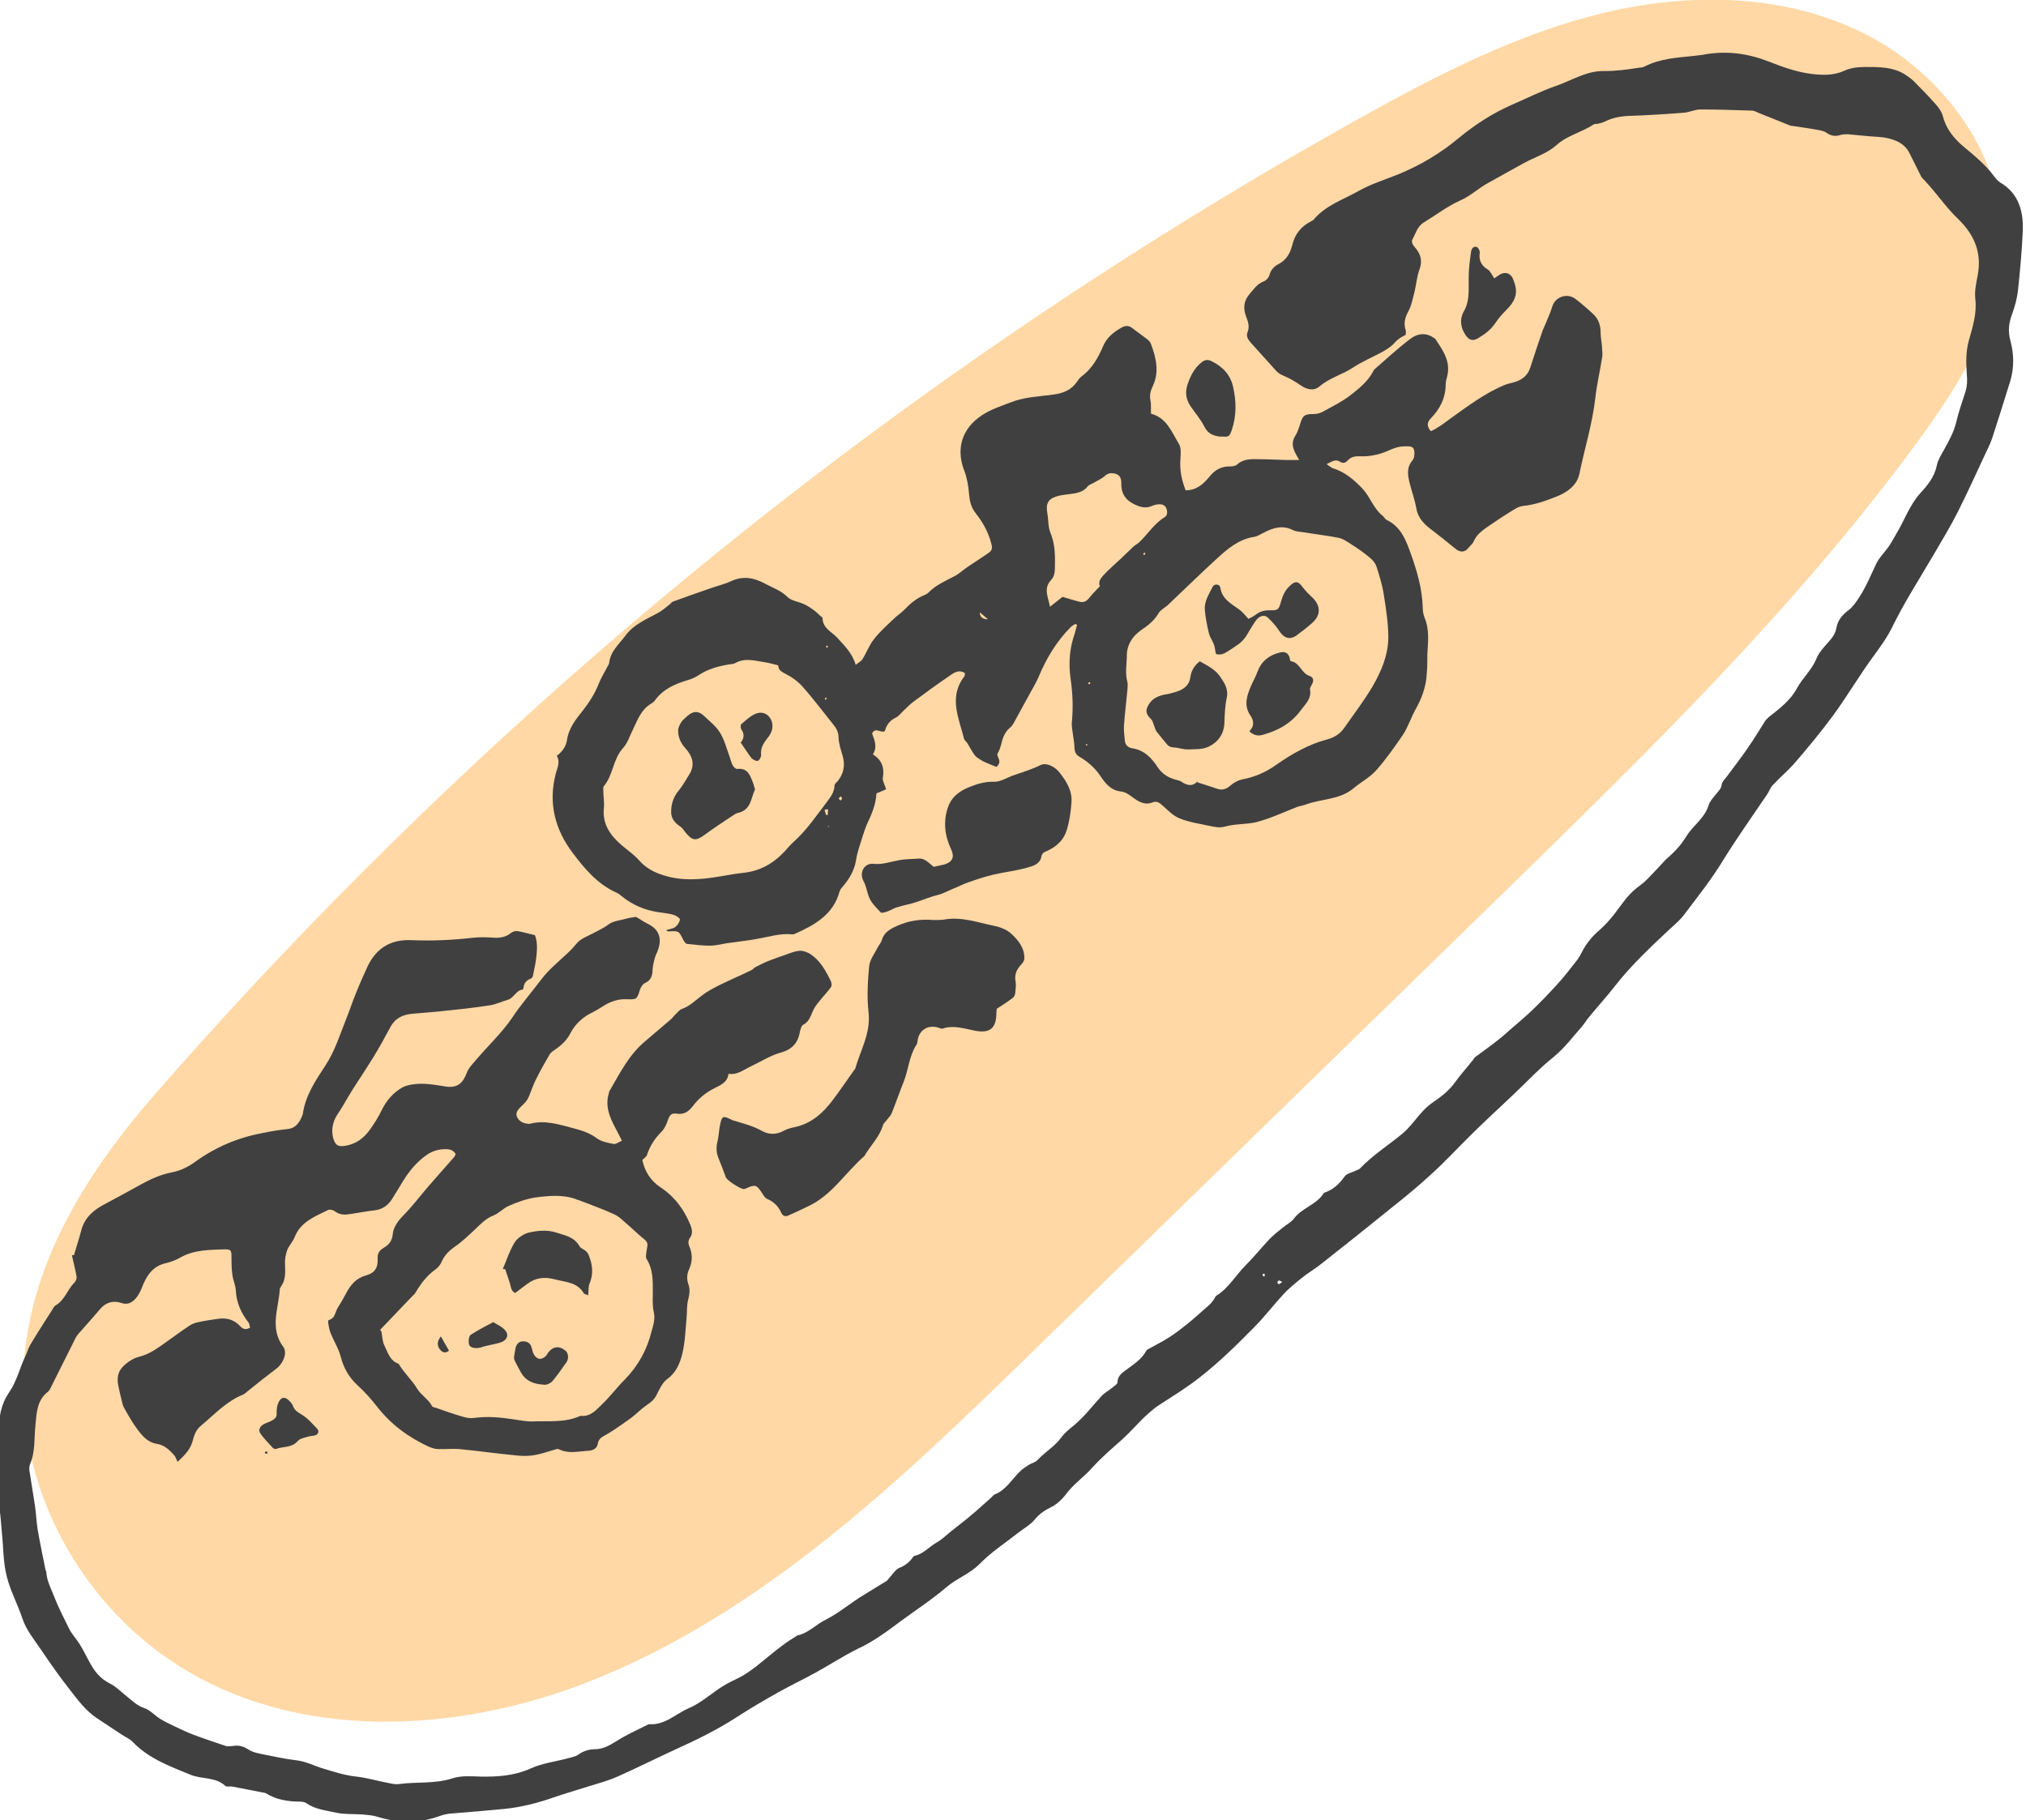 <?xml version="1.0" encoding="UTF-8"?>
<svg id="Layer_2" data-name="Layer 2" xmlns="http://www.w3.org/2000/svg" viewBox="0 0 69.58 62.52">
  <g id="Layer_1-2" data-name="Layer 1">
    <path d="m.93,49.32c.51,3.18,2.43,6.11,5.14,7.85,4.13,2.66,9.61,2.38,14.18.58,5.95-2.35,10.7-6.92,15.28-11.39,5.34-5.2,10.68-10.41,16.02-15.61,5.05-4.93,10.13-9.88,14.3-15.57,1.46-1.99,2.85-4.22,2.93-6.69.09-3.06-1.98-5.93-4.72-7.32s-5.99-1.44-8.97-.73c-2.98.71-5.73,2.14-8.41,3.63-7.76,4.33-15.15,9.33-22.06,14.92-6.94,5.62-13.39,11.83-19.26,18.55-2.89,3.3-5.16,7.2-4.43,11.77Z" style="fill: #ffd8a5;"/>
    <g>
      <path d="m2.54,43.11c.08-.28.18-.57.25-.85.12-.46.45-.72.84-.92.42-.22.83-.45,1.25-.68.33-.18.67-.33,1.05-.4.26-.05.53-.18.75-.34.7-.51,1.47-.84,2.31-1,.29-.06.59-.11.88-.14.29-.03.41-.22.51-.46,0-.02.02-.04.02-.06.09-.64.44-1.15.78-1.67.32-.49.49-1.04.7-1.57.12-.29.21-.58.33-.87.13-.33.27-.65.42-.97.3-.62.8-.92,1.49-.89.71.03,1.41,0,2.11-.08.26-.03.53-.02.79,0,.2,0,.37-.04.52-.16.06-.05.16-.08.23-.07.19.03.38.09.6.14.08.19.08.42.06.65-.02.24-.07.47-.12.71,0,.05-.04.12-.08.13-.15.06-.24.16-.25.32,0,.02-.02.05-.03.06-.23.02-.3.29-.51.35-.21.06-.41.16-.62.19-.58.09-1.16.15-1.74.21-.31.03-.62.05-.93.08-.33.03-.59.16-.75.47-.18.34-.37.68-.57,1.01-.19.31-.39.61-.59.92-.1.15-.19.3-.28.45-.12.2-.23.4-.36.59-.17.25-.23.53-.16.82.07.26.18.32.44.27.35-.06.61-.26.81-.53.16-.22.31-.46.43-.71.16-.32.38-.57.68-.75.1-.06.23-.09.34-.11.4-.07.79.01,1.18.07.38.05.57-.1.71-.47.07-.18.22-.33.34-.47.4-.47.86-.9,1.21-1.41.31-.47.68-.89,1.01-1.33.25-.33.58-.6.89-.89.12-.11.23-.23.33-.35.13-.16.36-.24.55-.34.18-.1.37-.18.54-.31.16-.12.41-.14.62-.2.1-.03.21-.04.32-.06.13.07.25.16.39.23.38.18.51.47.38.87-.03.11-.09.2-.12.31-.04.14-.07.28-.08.42,0,.2-.06.36-.27.45-.07.03-.13.14-.16.22-.11.34-.1.34-.47.33-.25-.01-.48.06-.7.18-.15.09-.3.19-.46.27-.33.16-.59.39-.76.72-.13.25-.32.42-.54.57-.06.04-.13.09-.17.15-.16.28-.32.55-.46.84-.1.19-.17.4-.25.6-.03.07-.07.14-.12.2-.05.06-.11.11-.16.16-.1.11-.21.21-.12.38.09.15.23.2.39.21.01,0,.02,0,.03,0,.52-.14,1.01.02,1.5.15.27.07.56.16.8.34.16.12.38.16.58.2.07.02.17-.06.29-.11-.09-.17-.15-.3-.22-.43-.21-.39-.37-.78-.22-1.23,0-.02,0-.05.02-.06.35-.6.66-1.23,1.21-1.69.29-.25.59-.5.88-.75.07-.06.13-.15.2-.21.05-.05.11-.12.17-.15.28-.09.48-.3.71-.47.18-.14.39-.25.59-.35.36-.18.74-.34,1.11-.52.05-.02.08-.08.13-.1.14-.07.29-.15.44-.21.17-.07.35-.13.52-.19.18-.06.35-.14.53-.16.12-.02.26.03.37.09.36.22.56.59.74.96.02.05.03.14,0,.19-.11.16-.25.3-.37.45-.07.09-.15.18-.21.29-.11.2-.14.44-.38.56-.05.03-.08.13-.1.2-.06.39-.25.64-.66.75-.38.11-.72.33-1.08.5-.23.11-.43.28-.72.23-.03.3-.28.39-.49.5-.3.15-.55.36-.75.63-.14.18-.31.28-.54.24-.18-.03-.25.06-.3.22-.05.14-.11.29-.22.4-.23.23-.4.49-.5.8-.02.06-.1.11-.16.17.08.38.28.71.61.93.49.32.82.76,1.04,1.3.06.15.09.3-.01.44-.07.1-.07.2-.02.31.11.26.1.52-.01.77-.08.17-.09.33-.03.51.06.17.05.33,0,.52-.06.21-.04.44-.06.65-.04.42-.05.84-.15,1.24-.08.32-.21.64-.52.86-.16.12-.26.34-.36.54-.08.16-.2.26-.34.35-.2.14-.37.32-.56.46-.27.19-.54.39-.82.55-.14.08-.27.13-.3.32-.03.19-.21.24-.36.24-.3.02-.62.1-.92-.03-.04-.02-.09-.04-.13-.03-.26.07-.52.17-.78.21-.22.04-.46.03-.69,0-.63-.06-1.25-.15-1.88-.21-.24-.02-.48.01-.72,0-.11,0-.22-.04-.32-.08-.7-.32-1.31-.77-1.79-1.39-.2-.26-.43-.51-.67-.73-.29-.27-.47-.59-.57-.98-.07-.27-.23-.52-.34-.79-.05-.12-.07-.25-.09-.37,0-.03,0-.09.02-.09.23-.06.22-.29.32-.44.11-.17.2-.34.3-.52.15-.27.33-.48.65-.57.33-.09.43-.28.41-.62,0-.16.08-.25.19-.32.19-.11.31-.24.33-.49.02-.21.16-.42.33-.6.32-.32.59-.68.89-1.03.29-.33.58-.66.87-.99.03-.03.05-.07.07-.12-.08-.14-.2-.17-.34-.17-.23,0-.43.05-.63.18-.35.24-.62.56-.84.92-.13.21-.25.42-.38.62-.14.21-.32.35-.59.38-.29.03-.57.09-.85.13-.18.03-.35.03-.51-.09-.06-.05-.18-.08-.24-.05-.45.22-.94.4-1.15.93-.06.16-.2.29-.26.46-.06.16-.08.34-.07.51.01.26.02.51-.14.73-.02.03-.04.06-.04.09-.04.66-.36,1.34.12,1.98.15.2,0,.57-.24.75-.33.25-.66.51-.98.77-.05.04-.1.09-.16.12-.58.23-.99.69-1.45,1.07-.17.14-.23.32-.28.51-.07.28-.25.48-.52.73-.05-.1-.07-.18-.12-.23-.16-.18-.33-.35-.6-.39-.31-.05-.5-.28-.67-.51-.17-.23-.31-.48-.45-.73-.04-.07-.06-.16-.08-.25-.04-.16-.08-.32-.11-.48-.06-.25-.03-.5.15-.68.15-.15.35-.29.56-.34.36-.09.64-.3.92-.5.27-.19.54-.39.81-.57.09-.06.2-.1.31-.12.22-.05.44-.08.65-.11.3-.05.57.02.78.25.1.11.2.13.34.05-.02-.06-.02-.13-.05-.17-.26-.33-.42-.69-.44-1.11-.01-.18-.1-.36-.12-.55-.03-.21-.03-.42-.03-.62,0-.2-.02-.24-.22-.24-.53.02-1.06.01-1.55.29-.14.08-.3.14-.46.18-.49.1-.7.46-.86.88-.05.12-.11.24-.2.34-.13.14-.28.23-.5.15-.27-.09-.52-.02-.72.21-.25.3-.51.58-.76.87-.06.07-.11.17-.15.26-.26.51-.51,1.03-.77,1.54-.03.06-.06.13-.11.17-.38.29-.39.72-.43,1.13-.05.46,0,.93-.19,1.37-.02.06-.03.13-.02.2.06.4.13.8.19,1.2.04.27.05.54.09.81.08.47.18.93.27,1.39,0,.03.03.06.03.09.02.32.17.58.28.87.14.36.32.7.49,1.05.09.2.25.36.37.55.12.19.22.4.33.6.17.32.37.59.71.76.21.1.39.29.58.44.19.15.35.32.59.4.22.07.39.28.6.4.15.09.31.16.47.24.21.1.42.2.63.28.37.14.74.26,1.12.39.07.02.16,0,.23,0,.21-.04.38.01.56.13.16.1.37.13.56.17.36.07.71.15,1.07.19.34.04.63.2.94.29.37.11.73.23,1.12.27.37.04.73.15,1.1.22.11.02.22.05.33.04.62-.09,1.25,0,1.87-.2.3-.1.66-.07.98-.06.59.01,1.15-.03,1.71-.28.39-.18.83-.23,1.24-.34.14-.04.29-.06.4-.14.17-.12.36-.18.56-.18.28,0,.5-.13.73-.27.34-.22.72-.39,1.08-.57.02,0,.04-.02.06-.02.54.04.91-.36,1.36-.55.49-.21.86-.6,1.33-.85.18-.1.38-.18.56-.29.15-.09.29-.2.43-.3.3-.24.59-.49.9-.72.14-.11.29-.2.43-.29.03-.02.05-.04.08-.05.38-.08.64-.38.97-.54.48-.24.88-.6,1.34-.87.25-.15.5-.31.75-.46.03-.02.05-.06.08-.09.12-.13.22-.3.36-.36.2-.08.34-.19.46-.36.01-.02.03-.04.05-.05.3-.06.5-.3.75-.45.12-.07.23-.15.33-.24.25-.22.52-.41.77-.62.27-.22.53-.46.79-.69.04-.04.08-.09.12-.11.39-.15.59-.52.87-.79.09-.09.2-.16.31-.23.09-.06.22-.08.29-.16.26-.28.6-.47.83-.79.11-.15.27-.28.42-.4.36-.3.64-.67.95-1.01.1-.11.24-.18.36-.28.07-.06.19-.13.19-.19,0-.24.19-.35.34-.46.24-.18.49-.34.64-.61.02-.03.04-.06.07-.07.25-.14.52-.27.76-.43.2-.13.39-.28.58-.43.26-.21.5-.43.75-.65.07-.06.12-.13.17-.2.03-.04.05-.11.09-.13.42-.26.66-.7,1-1.04.28-.28.53-.59.8-.88.14-.15.31-.28.47-.41.13-.11.3-.19.4-.33.28-.36.78-.47,1.02-.87.3-.1.52-.29.7-.55.08-.12.28-.15.43-.23.03-.01.06-.02.09-.04.44-.46.97-.8,1.46-1.2.28-.23.48-.54.73-.8.1-.11.22-.21.35-.3.28-.19.53-.39.73-.66.2-.28.43-.53.64-.8.02-.03.04-.06.06-.08.28-.21.57-.41.84-.63.17-.13.33-.29.5-.43.21-.18.42-.36.62-.55.3-.29.59-.59.87-.9.24-.26.45-.54.67-.82.07-.09.12-.19.17-.28.15-.3.36-.55.62-.77.18-.16.34-.34.49-.53.24-.31.45-.65.77-.9.1-.08.22-.16.31-.25.16-.16.32-.33.48-.5.09-.09.17-.2.27-.28.24-.21.46-.44.63-.72.1-.17.24-.32.37-.46.17-.19.33-.37.41-.63.04-.14.16-.26.25-.38.08-.1.18-.18.2-.33.01-.1.11-.19.17-.27.25-.34.51-.67.74-1.01.21-.3.39-.61.59-.92.04-.05.09-.1.14-.14.36-.28.72-.56.94-.96.19-.36.51-.63.67-1.02.08-.21.25-.39.4-.56.14-.15.26-.31.29-.51.05-.26.2-.44.4-.59.16-.12.27-.28.38-.45.23-.35.39-.74.57-1.12.1-.23.29-.41.44-.62.1-.14.18-.3.27-.45.28-.46.45-.98.82-1.39.25-.27.49-.56.57-.96.04-.19.15-.36.25-.54.17-.31.34-.61.42-.96.08-.34.2-.68.31-1.02.06-.19.07-.38.05-.59-.03-.39-.04-.79.07-1.18.13-.46.28-.93.22-1.43-.03-.26.03-.53.08-.79.15-.78-.1-1.39-.66-1.94-.36-.34-.65-.75-.97-1.12-.06-.07-.12-.13-.18-.2-.04-.05-.1-.09-.13-.15-.14-.27-.27-.55-.41-.82-.09-.17-.22-.29-.4-.38-.22-.1-.45-.15-.69-.16-.34-.02-.68-.06-1.02-.09-.09,0-.18,0-.26.03-.17.05-.32.03-.47-.08-.07-.05-.16-.07-.25-.09-.32-.06-.63-.1-.95-.15-.01,0-.02,0-.03,0-.36-.14-.71-.29-1.07-.43-.08-.03-.16-.08-.24-.09-.6-.02-1.19-.04-1.79-.04-.18,0-.37.09-.55.11-.63.05-1.26.09-1.89.11-.29.01-.57.06-.83.19-.08.04-.16.06-.25.08-.05.01-.12,0-.16.03-.4.27-.9.37-1.27.71-.33.29-.75.41-1.13.62-.41.23-.83.46-1.24.69-.32.18-.59.44-.94.59-.44.2-.83.5-1.24.75-.23.14-.28.39-.4.6-.02.04,0,.11.02.15.03.06.08.11.12.16.17.22.21.44.11.71-.09.24-.11.52-.17.77-.06.22-.1.46-.21.66-.12.22-.17.42-.09.66.01.04,0,.09,0,.15-.14.07-.27.14-.38.27-.12.14-.29.24-.45.33-.33.18-.68.32-.99.53-.37.24-.8.35-1.14.64-.2.17-.43.11-.64-.03-.2-.14-.41-.26-.63-.35-.17-.07-.26-.2-.37-.32-.24-.27-.49-.54-.73-.81-.09-.1-.16-.22-.1-.36.07-.18.02-.35-.05-.52-.11-.29-.09-.55.13-.8.14-.16.25-.33.46-.41.09-.03.19-.14.21-.23.05-.18.17-.3.31-.37.29-.15.41-.4.48-.68.09-.36.3-.61.62-.78.04-.02.08-.04.11-.07.4-.48,1-.68,1.52-.97.44-.25.93-.4,1.4-.59.75-.31,1.44-.72,2.06-1.24.56-.46,1.16-.85,1.82-1.14.51-.22,1-.47,1.52-.65.55-.19,1.06-.53,1.67-.51.39,0,.77-.05,1.15-.11.08-.01.16-.01.23-.05.53-.27,1.1-.3,1.68-.36.14-.02.29-.03.43-.06.74-.12,1.44-.02,2.14.25.48.19.98.37,1.49.43.35.04.74.06,1.11-.11.21-.1.47-.13.71-.13.5,0,1-.01,1.44.3.09.06.18.13.26.21.25.25.5.51.73.77.1.11.2.25.24.39.11.44.37.77.7,1.05.38.32.77.63,1.07,1.04.06.08.13.16.21.21.64.38.8,1,.77,1.68-.03.66-.09,1.33-.16,1.99-.03.29-.11.59-.21.86-.11.29-.14.58-.06.88.13.47.14.94,0,1.41-.2.64-.4,1.29-.61,1.93-.03.09-.07.19-.11.28-.36.76-.7,1.53-1.08,2.28-.25.5-.55.99-.83,1.47-.31.53-.64,1.06-.95,1.6-.14.25-.28.5-.41.76-.2.44-.48.82-.76,1.2-.47.65-.88,1.35-1.36,2-.4.54-.83,1.06-1.27,1.57-.24.28-.52.51-.77.78-.09.09-.13.23-.21.34-.5.74-1.02,1.47-1.49,2.23-.4.66-.87,1.25-1.33,1.86-.14.19-.31.34-.48.49-.67.63-1.34,1.25-1.91,1.98-.28.36-.58.69-.87,1.04-.1.12-.18.25-.28.37-.31.35-.59.73-.97,1.04-.49.39-.92.86-1.38,1.29-.48.46-.97.9-1.44,1.37-.44.43-.86.89-1.32,1.31-.46.43-.95.83-1.44,1.22-.79.64-1.58,1.27-2.38,1.9-.22.18-.47.32-.69.5-.21.17-.43.35-.61.54-.35.38-.67.8-1.03,1.16-.58.59-1.17,1.17-1.82,1.68-.45.36-.94.66-1.42.97-.5.33-.85.8-1.28,1.19-.35.31-.7.61-1.01.95-.26.3-.58.52-.84.83-.16.21-.35.44-.62.56-.2.1-.39.23-.54.42-.13.16-.33.27-.5.4-.47.37-.98.7-1.39,1.12-.34.34-.78.49-1.13.79-.49.42-1.04.78-1.56,1.16-.47.35-.93.7-1.47.95-.51.25-.98.56-1.47.83-.42.23-.86.44-1.29.68-.48.27-.96.55-1.42.85-.68.44-1.4.79-2.13,1.12-.65.3-1.29.62-1.94.91-.33.15-.68.24-1.03.35-.38.12-.76.23-1.14.36-.57.2-1.14.35-1.74.41-.61.06-1.23.11-1.85.16-.12.01-.24.04-.36.08-.72.27-1.45.25-2.18.02-.16-.05-.33-.05-.49-.07-.3-.02-.61,0-.89-.06-.35-.08-.72-.11-1.03-.33-.05-.03-.12-.05-.19-.05-.42,0-.84-.06-1.2-.29,0,0-.02-.01-.03-.01-.38-.07-.75-.15-1.13-.22-.08-.01-.18.02-.23-.02-.34-.32-.82-.22-1.21-.39-.71-.29-1.42-.55-1.97-1.12-.1-.11-.26-.17-.39-.26-.28-.18-.55-.37-.83-.55-.4-.26-.67-.64-.96-1.01-.34-.43-.66-.89-.97-1.35-.23-.34-.5-.66-.64-1.07-.16-.49-.42-.96-.54-1.46-.12-.47-.11-.96-.16-1.44-.03-.3-.04-.59-.09-.89-.12-.69-.17-1.38-.04-2.08.03-.17.04-.35.03-.53-.02-.49.06-.95.34-1.36.27-.39.37-.85.57-1.27.06-.12.09-.25.16-.37.24-.4.49-.79.74-1.18.04-.07.08-.15.14-.18.31-.18.4-.55.64-.78.05-.05.08-.14.07-.21-.04-.24-.11-.49-.16-.73-.02,0-.05,0-.07,0Zm10.52,2.57s.03.04.04.06c.03.16.03.33.1.47.12.24.19.53.49.63.18.31.46.56.64.86.14.23.39.36.51.6.02.03.08.04.12.05.31.11.62.22.94.31.12.04.26.06.39.04.46-.06.9-.02,1.35.05.22.03.44.08.66.07.55-.02,1.11.05,1.63-.19,0,0,.02,0,.03,0,.33.03.52-.21.72-.4.28-.27.51-.58.78-.85.46-.47.76-1.02.92-1.66.06-.22.13-.43.07-.67-.05-.22-.03-.46-.03-.69,0-.38.01-.76-.21-1.11-.05-.07-.01-.21,0-.32.05-.24.04-.27-.15-.42-.16-.13-.31-.28-.47-.42-.16-.13-.31-.3-.49-.38-.41-.19-.84-.34-1.25-.5-.02,0-.04,0-.06-.02-.46-.17-.94-.12-1.41-.06-.31.05-.62.16-.91.29-.19.08-.34.26-.53.33-.25.1-.42.28-.6.45-.23.22-.46.44-.72.62-.2.14-.35.29-.45.51-.04.1-.12.2-.2.26-.3.21-.51.49-.69.79-.03.06-.08.1-.13.15-.36.38-.73.76-1.09,1.14Zm30.97-1.65s-.08-.05-.1-.05c-.02,0-.06.04-.06.06,0,.03.03.06.05.07.01,0,.04-.03.11-.07Zm-.61-.29s-.06.03-.06.03c0,.03.02.05.03.07.02,0,.05-.02.05-.02,0-.03-.01-.05-.02-.08Z" style="fill: #404041;"/>
      <path d="m29.37,22.85c.12-.1.21-.14.25-.21.14-.22.23-.48.39-.68.2-.26.45-.48.68-.7.11-.11.24-.19.35-.3.21-.22.44-.42.73-.53.04-.02.08-.04.11-.07.26-.27.6-.41.92-.58.15-.08.28-.21.42-.3.22-.15.44-.29.66-.44.2-.13.22-.18.15-.42-.1-.37-.29-.7-.52-.99-.16-.2-.21-.42-.23-.67-.02-.27-.07-.55-.17-.81-.23-.6-.17-1.29.49-1.8.35-.27.73-.38,1.11-.53.48-.19.99-.2,1.48-.27.31-.04.6-.15.79-.43.04-.06.09-.13.15-.18.36-.26.58-.64.75-1.04.13-.31.36-.49.64-.65.11-.06.22-.08.34,0,.18.14.37.27.55.41.05.04.1.1.12.16.17.46.29.94.07,1.42-.08.17-.13.32-.09.51.03.14.01.28.02.46.54.14.71.63.96,1.04.08.13.06.34.05.51-.03.38.04.73.18,1.08.38,0,.61-.22.81-.46.2-.25.42-.37.74-.36.07,0,.16-.02.21-.06.17-.16.38-.19.59-.19.37,0,.75.02,1.12.03.13,0,.25,0,.43,0-.07-.12-.11-.19-.15-.27-.09-.19-.11-.37.02-.57.07-.11.11-.24.15-.36.1-.34.15-.38.5-.38.11,0,.22-.04.31-.09.31-.17.63-.33.91-.54.29-.23.59-.46.78-.8.02-.04.04-.08.07-.11.4-.35.79-.71,1.21-1.03.24-.19.54-.25.83-.04.02.01.04.02.05.04.26.39.53.77.4,1.28-.02.09-.05.17-.05.26,0,.47-.19.85-.51,1.18-.12.12-.16.26,0,.44.25-.11.46-.28.68-.44.59-.42,1.18-.87,1.86-1.15.1-.04.21-.06.32-.09.26-.08.46-.22.55-.49.14-.43.28-.86.43-1.29.04-.1.09-.2.13-.3.07-.17.15-.35.2-.52.1-.34.52-.48.8-.26.22.17.43.35.63.54.16.16.23.37.23.6,0,.17.04.35.05.52,0,.12.03.24,0,.36-.07.46-.18.91-.23,1.37-.1.89-.37,1.75-.55,2.62-.08.39-.42.63-.77.77-.38.15-.76.29-1.18.33-.16.02-.32.14-.47.23-.26.16-.52.34-.77.51-.18.13-.35.26-.44.48-.04.09-.13.15-.19.23-.11.14-.26.14-.39.05-.2-.15-.39-.32-.59-.47-.08-.06-.15-.12-.23-.18-.27-.2-.51-.41-.57-.78-.05-.28-.15-.55-.22-.83-.07-.28-.13-.55.09-.81.07-.08.08-.26.05-.37-.04-.13-.19-.11-.32-.11-.21,0-.39.07-.59.16-.3.13-.63.2-.97.18-.15,0-.28.02-.39.14-.07.08-.16.12-.27.05-.16-.11-.28,0-.46.08.09.06.15.12.21.14.42.13.72.39,1.02.7.27.29.38.69.7.94.05.04.08.12.14.14.49.24.66.7.83,1.18.21.59.38,1.18.4,1.8,0,.13.02.27.07.39.17.41.11.83.09,1.24,0,.22,0,.44-.02.66-.02.46-.18.88-.41,1.28-.05.09-.1.2-.14.3-.09.18-.16.37-.27.53-.29.42-.58.84-.92,1.22-.21.24-.52.4-.77.61-.47.4-1.08.36-1.61.55-.1.04-.21.06-.32.09-.47.18-.94.41-1.43.53-.34.08-.71.05-1.06.15-.24.07-.53-.03-.8-.08-.27-.05-.55-.11-.8-.22-.2-.09-.37-.27-.54-.42-.11-.1-.2-.17-.35-.11-.28.11-.5-.04-.7-.19-.13-.1-.24-.17-.41-.19-.33-.04-.52-.29-.68-.53-.19-.28-.43-.49-.72-.66-.12-.07-.16-.16-.17-.3,0-.15-.03-.3-.05-.45-.02-.14-.05-.29-.04-.43.05-.5.03-.99-.04-1.48-.08-.55-.04-1.06.14-1.57.03-.1.05-.2.08-.3-.02-.01-.04-.02-.06-.03-.05.03-.11.06-.15.1-.5.5-.85,1.09-1.12,1.74-.08.18-.18.35-.28.53-.17.31-.34.62-.51.93-.05.09-.1.2-.19.27-.18.15-.25.36-.3.58-.03.11-.07.22-.13.32,0,.13.18.26-.03.44-.09-.04-.21-.08-.32-.13-.08-.03-.16-.07-.23-.12-.07-.04-.15-.09-.2-.16-.09-.12-.16-.26-.24-.39-.03-.06-.1-.1-.12-.16-.18-.72-.54-1.44.01-2.15.02-.02.01-.06.02-.11-.23-.15-.41.01-.57.12-.41.28-.81.57-1.21.87-.11.08-.21.19-.31.28-.1.09-.18.21-.29.26-.21.1-.32.26-.37.46-.15.08-.32-.15-.44.08.08.22.19.46.03.72.3.19.4.45.34.8-.02.11.07.24.11.4-.11.05-.23.1-.33.14-.02.4-.18.75-.34,1.09-.05.12-.09.25-.13.37-.08.27-.19.55-.23.83-.06.38-.25.67-.49.95-.04.04-.06.09-.08.14-.21.77-.83,1.13-1.5,1.43-.04.02-.09.04-.13.03-.41-.04-.81.09-1.21.16-.35.06-.7.1-1.05.15-.18.03-.37.08-.55.08-.26,0-.52-.03-.79-.06-.05,0-.1-.08-.13-.13-.16-.32-.15-.32-.52-.3-.02,0-.03-.02-.08-.04.12-.04.24-.05.32-.11.08-.06.15-.17.16-.26,0-.05-.13-.13-.22-.16-.17-.05-.35-.06-.52-.09-.47-.07-.89-.25-1.26-.55-.07-.06-.14-.11-.22-.14-.62-.29-1.05-.8-1.45-1.33-.62-.81-.86-1.73-.59-2.75.05-.19.16-.39.03-.6.18-.13.32-.32.35-.53.06-.42.31-.73.55-1.03.22-.28.41-.58.54-.91.08-.2.2-.4.3-.59.02-.04.05-.08.06-.12.04-.41.34-.65.56-.95.29-.39.72-.56,1.12-.78.15-.08.28-.2.42-.31.03-.03.06-.07.1-.08.41-.15.83-.3,1.24-.44.25-.09.51-.15.75-.26.41-.19.79-.12,1.17.09.26.14.54.23.76.45.14.14.38.16.57.25.12.05.23.13.33.2.09.06.16.14.24.21.02.02.07.04.07.07,0,.35.32.47.5.67.24.27.51.51.64.94Zm11.75,4.02c.26.08.47.15.68.22.17.06.31.02.46-.11.11-.1.26-.18.4-.21.43-.08.8-.24,1.17-.5.54-.38,1.12-.71,1.77-.88.25-.07.44-.2.58-.41.32-.46.66-.9.95-1.39.31-.53.54-1.08.55-1.68,0-.5-.08-1.01-.16-1.51-.05-.32-.15-.64-.25-.95-.04-.11-.13-.22-.23-.3-.2-.17-.42-.32-.64-.46-.14-.09-.28-.19-.44-.22-.4-.08-.8-.12-1.2-.19-.12-.02-.25-.02-.35-.07-.35-.18-.66-.09-.98.07-.12.06-.24.14-.36.16-.52.08-.9.4-1.26.73-.57.52-1.12,1.06-1.68,1.59-.11.11-.27.18-.34.3-.15.26-.37.43-.61.59-.28.2-.47.48-.48.83,0,.32-.07.64.02.95.02.08,0,.18,0,.26-.04.42-.09.83-.12,1.25-.01.16.02.33.03.49.01.16.12.25.25.27.41.06.67.33.87.64.16.24.37.37.63.44.06.02.13.03.18.06.2.14.4.19.57-.01Zm-14.4-4.02c-.2-.05-.34-.09-.49-.11-.32-.05-.65-.15-.97.03-.07.04-.15.04-.22.05-.36.06-.71.15-1.03.36-.12.08-.25.14-.39.18-.44.13-.85.31-1.13.7-.03.04-.08.08-.13.11-.34.2-.46.55-.62.88-.11.22-.18.46-.34.64-.35.38-.34.93-.66,1.31-.03.03-.02.11-.02.16,0,.2.04.4.02.59-.06.56.22.94.61,1.28.2.17.42.32.59.51.24.28.54.43.87.53.44.14.89.15,1.34.11.46-.04.91-.15,1.37-.2.58-.06,1.04-.32,1.43-.74.1-.11.19-.22.29-.31.45-.4.78-.89,1.14-1.36.13-.18.27-.34.28-.58,0-.06.06-.11.11-.16.21-.26.26-.55.17-.87-.06-.2-.13-.41-.14-.61,0-.18-.06-.32-.17-.45-.35-.44-.69-.89-1.06-1.31-.16-.18-.38-.34-.6-.45-.14-.07-.24-.14-.24-.27Zm11.05-2.72c-.08-.21.12-.36.28-.53.13-.13.27-.25.41-.38.15-.14.3-.29.45-.43.06-.06.14-.1.21-.16.3-.28.51-.64.87-.86.11-.07.11-.18.07-.3-.04-.11-.13-.15-.23-.15-.09,0-.18.02-.25.05-.17.08-.33.07-.51,0-.36-.14-.57-.36-.56-.77,0-.14-.03-.27-.18-.32-.14-.05-.27-.04-.39.07-.11.1-.26.16-.39.24-.07.04-.15.06-.19.11-.16.21-.39.24-.62.27-.14.02-.29.03-.42.07-.33.09-.41.26-.35.59.04.22.02.45.1.65.15.37.17.73.16,1.12,0,.2,0,.38-.13.52-.27.29-.11.56-.04.92.17-.14.3-.23.43-.34.18.05.36.11.55.16.19.05.27,0,.39-.15.1-.13.21-.23.36-.39Zm-4.12.9q0,.24.28.24c-.1-.08-.16-.14-.28-.24Zm-5.21,6.77s-.08,0-.12.01c.01.06.03.12.05.18,0,0,.05,0,.06,0,0-.06,0-.12.01-.18Zm.42-.3s.06-.05.06-.08c0-.02-.03-.04-.05-.07-.02.03-.05.05-.07.08,0,0,.04.04.06.06Zm10.47-8.46s0-.04,0-.06l-.07.03s.01.04.02.05c.01,0,.03-.01.05-.02Zm-10.89,3.17l-.04-.04s-.03.03-.03.04c0,.02.02.03.04.04,0-.01.02-.03.03-.04Zm9.01,1.24s-.04-.02-.04-.02c-.02,0-.03.03-.04.05.01,0,.03.02.04.02.02,0,.03-.03.04-.05Zm-9.06.55l-.02-.05s-.03.02-.04.04c0,.01.01.03.02.05.01-.01.03-.03.04-.04Zm8.96,1.59s-.02-.03-.03-.04c0,0-.02,0-.02.01,0,.02,0,.03,0,.05.02,0,.03-.01.05-.02Zm-8.89,2.8s0-.02-.01-.02c0,0-.02,0-.02,0,0,.01.01.02.02.04,0,0,.01-.01.02-.02Z" style="fill: #404041;"/>
      <path d="m34.23,34.66c0,.05-.01.08-.01.12,0,.54-.22.72-.74.62-.37-.07-.73-.2-1.11-.07-.04.01-.1-.02-.16-.04-.33-.09-.62.07-.69.41-.01.06-.01.14-.05.19-.25.39-.27.86-.44,1.28-.14.35-.26.7-.4,1.05-.03.09-.11.16-.16.23-.05.07-.13.13-.15.21-.12.4-.43.69-.63,1.04,0,0-.01.02-.02.02-.64.56-1.1,1.33-1.91,1.71-.23.11-.46.22-.69.32-.11.05-.2,0-.24-.1-.1-.22-.25-.37-.48-.47-.08-.03-.14-.14-.19-.22-.18-.27-.22-.28-.52-.15-.03.01-.06.03-.09.03-.11.01-.57-.29-.62-.4-.08-.22-.16-.43-.25-.65-.08-.19-.09-.38-.04-.58.05-.2.05-.42.1-.62.05-.25.11-.27.34-.15.02,0,.04.02.06.03.35.11.71.19,1.04.38.22.12.48.13.73-.01.13-.07.29-.11.44-.14.53-.13.91-.47,1.23-.89.26-.34.5-.7.75-1.05.01-.02.03-.03.04-.05.18-.64.54-1.22.46-1.94-.06-.52-.03-1.06.02-1.58.02-.23.19-.44.3-.66.04-.08.11-.15.13-.23.08-.28.29-.39.53-.5.4-.18.82-.24,1.25-.2.11,0,.22,0,.33-.01.61-.12,1.17.09,1.75.21.21.04.44.13.59.27.24.22.46.49.45.85,0,.07-.05.15-.1.2-.16.17-.25.35-.2.6.02.12,0,.24-.01.36,0,.06-.03.14-.07.18-.18.14-.37.26-.57.39Z" style="fill: #404041;"/>
      <path d="m32.08,29.77c.12-.03.24-.05.36-.08.28-.09.35-.26.22-.53-.22-.47-.27-.96-.1-1.44.11-.33.37-.54.71-.68.29-.12.57-.2.89-.19.19,0,.39-.12.59-.2.33-.12.66-.21.98-.37.2-.1.48.05.62.21.24.29.47.63.45,1.04-.02.33-.07.68-.17,1-.11.34-.37.57-.7.71-.1.04-.15.08-.17.2-.05.24-.29.31-.48.36-.38.11-.78.15-1.16.24-.29.07-.57.16-.85.26-.19.06-.36.16-.55.23-.17.07-.34.17-.52.21-.24.06-.46.15-.69.23-.23.08-.47.12-.7.19-.11.03-.21.1-.32.14-.08.03-.21.07-.24.04-.16-.17-.35-.35-.42-.57-.06-.17-.09-.36-.18-.52-.15-.29.04-.62.36-.58.3.03.56-.07.84-.12.22-.05.46-.04.69-.06.24-.02.37.17.54.29Z" style="fill: #404041;"/>
      <path d="m51.32,9.56c.06-.04.1-.07.13-.09.21-.16.43-.11.52.13.18.44.11.71-.28,1.09-.12.12-.24.26-.33.4-.16.24-.38.4-.62.54-.16.09-.29.05-.4-.11-.18-.26-.22-.55-.07-.82.22-.38.16-.78.17-1.19,0-.28.04-.57.08-.85.01-.1.07-.21.19-.18.06.02.12.14.11.2-.04.26.05.44.28.58.08.05.13.17.21.29Z" style="fill: #404041;"/>
      <path d="m41.95,15c-.26-.02-.46-.09-.59-.35-.12-.24-.31-.46-.46-.68-.16-.23-.21-.47-.12-.75.1-.3.23-.57.48-.77.12-.1.22-.11.36-.04.38.19.64.47.73.88.11.49.12.98-.04,1.46-.08.24-.11.27-.35.24Z" style="fill: #404041;"/>
      <path d="m9.47,49.77s-.07-.01-.09-.03c-.15-.17-.32-.33-.44-.51-.08-.11-.01-.24.11-.31.09-.05.18-.07.27-.12.12-.06.2-.13.18-.28,0-.09.01-.2.04-.29.09-.26.25-.29.43-.08.03.03.06.07.08.11.05.16.15.23.3.32.21.12.37.31.54.49.08.09.05.19-.07.23-.07.02-.16.02-.23.04-.12.04-.28.06-.36.15-.21.25-.51.18-.76.28Z" style="fill: #404041;"/>
      <path d="m9.2,49.91s-.05.02-.08.02c0,0-.02-.03-.03-.05.02-.01.05-.02.07-.04,0,.02.02.03.03.06Z" style="fill: #404041;"/>
      <path d="m17.27,43.58c.13-.3.23-.62.4-.9.09-.15.3-.29.47-.34.31-.07.63-.11.95-.01.3.1.62.14.81.47.06.11.23.11.31.29.14.34.18.65.04.99-.05.11-.03.25-.05.41-.08-.04-.14-.04-.15-.07-.23-.39-.63-.38-1-.48-.34-.09-.65-.06-.93.15-.09.07-.18.13-.27.2-.05.04-.1.08-.16.12-.15-.08-.14-.22-.18-.34-.05-.16-.11-.32-.16-.48-.02,0-.04,0-.06,0Z" style="fill: #404041;"/>
      <path d="m17.66,46.57c.02-.11.03-.2.05-.29.04-.13.12-.21.26-.21.13,0,.24.06.28.19.03.08.04.18.08.25.11.2.28.21.43.05.02-.02.04-.06.05-.08.17-.24.39-.27.61-.09.1.08.12.27.04.39-.16.22-.31.45-.49.66-.06.07-.19.13-.28.12-.34-.02-.64-.11-.82-.46-.21-.4-.23-.39-.21-.54Z" style="fill: #404041;"/>
      <path d="m16.94,45.41c.14.09.29.15.39.26.15.15.11.33-.09.42-.12.05-.25.07-.38.1-.12.03-.23.05-.35.09-.15.05-.37.02-.4-.1-.03-.1-.01-.28.05-.33.24-.16.5-.29.78-.44Z" style="fill: #404041;"/>
      <path d="m15.14,45.9c.1.18.18.32.28.49-.12.1-.22.07-.31-.04-.11-.14-.1-.28.03-.45Z" style="fill: #404041;"/>
      <path d="m41.2,22.71c.26.15.52.27.69.51.15.22.31.44.24.75-.06.28-.07.57-.08.85-.01.39-.22.67-.53.82-.21.11-.49.09-.73.1-.16,0-.32-.06-.48-.07-.13,0-.2-.06-.27-.15-.1-.13-.21-.25-.31-.38-.05-.07-.07-.15-.1-.23-.03-.08-.05-.17-.11-.22-.17-.17-.19-.29-.07-.49.14-.24.38-.32.64-.36.15-.03.3-.07.44-.13.19-.09.32-.22.35-.45.03-.21.13-.4.33-.55Z" style="fill: #404041;"/>
      <path d="m42.85,21.27c.09-.05.19-.09.28-.16.15-.12.31-.15.49-.15.26.01.3-.02.37-.28.06-.21.13-.39.29-.54.2-.2.3-.19.46.03.1.13.22.25.34.36.28.28.29.6-.02.87-.17.15-.36.3-.54.43-.23.16-.43.08-.58-.15-.11-.17-.25-.33-.4-.47-.12-.11-.3-.06-.42.12-.12.17-.22.36-.33.53-.06.09-.14.17-.22.24-.17.12-.34.24-.52.34-.08.04-.19.05-.27.03-.04-.01-.04-.14-.06-.22-.01-.05-.02-.09-.04-.14-.05-.12-.13-.23-.16-.35-.06-.26-.12-.53-.14-.8-.03-.3.14-.55.27-.81.06-.11.24-.09.26.03.06.41.39.56.67.77.1.08.18.18.3.31Z" style="fill: #404041;"/>
      <path d="m42.91,25.11c.18-.17.15-.37.03-.54-.23-.34-.12-.67.02-1,.07-.17.17-.33.23-.51.14-.36.4-.56.77-.65.17-.04.28.01.33.18.01.04.02.12.04.12.31.04.36.41.63.5.15.05.17.15.1.29-.03.06-.08.13-.07.18.06.32-.16.5-.32.72-.33.45-.79.7-1.31.84-.14.04-.29.03-.45-.12Z" style="fill: #404041;"/>
      <path d="m25.93,27.11c-.14.31-.14.71-.58.81-.04,0-.08.03-.12.05-.35.23-.7.46-1.04.71-.29.21-.41.2-.64-.08-.06-.07-.1-.15-.17-.2-.2-.13-.34-.29-.33-.53,0-.27.09-.52.27-.73.13-.16.23-.35.34-.52.23-.35.12-.66-.13-.93-.16-.18-.24-.37-.24-.6,0-.1.06-.21.11-.29.05-.08.14-.14.21-.21.2-.18.39-.18.58.01.19.18.41.35.54.57.15.24.22.53.32.8.04.1.06.22.11.31.03.06.11.14.16.13.36-.04.44.22.54.47.03.07.04.15.07.23Z" style="fill: #404041;"/>
      <path d="m25.43,25.52c.12-.15.15-.3.03-.47-.03-.04-.03-.16,0-.18.17-.14.33-.3.53-.37.35-.11.63.24.51.61-.03.09-.09.18-.15.25-.13.17-.24.34-.21.57,0,.07-.06.19-.11.2-.06.02-.17-.04-.22-.09-.12-.15-.22-.32-.36-.52Z" style="fill: #404041;"/>
    </g>
  </g>
</svg>